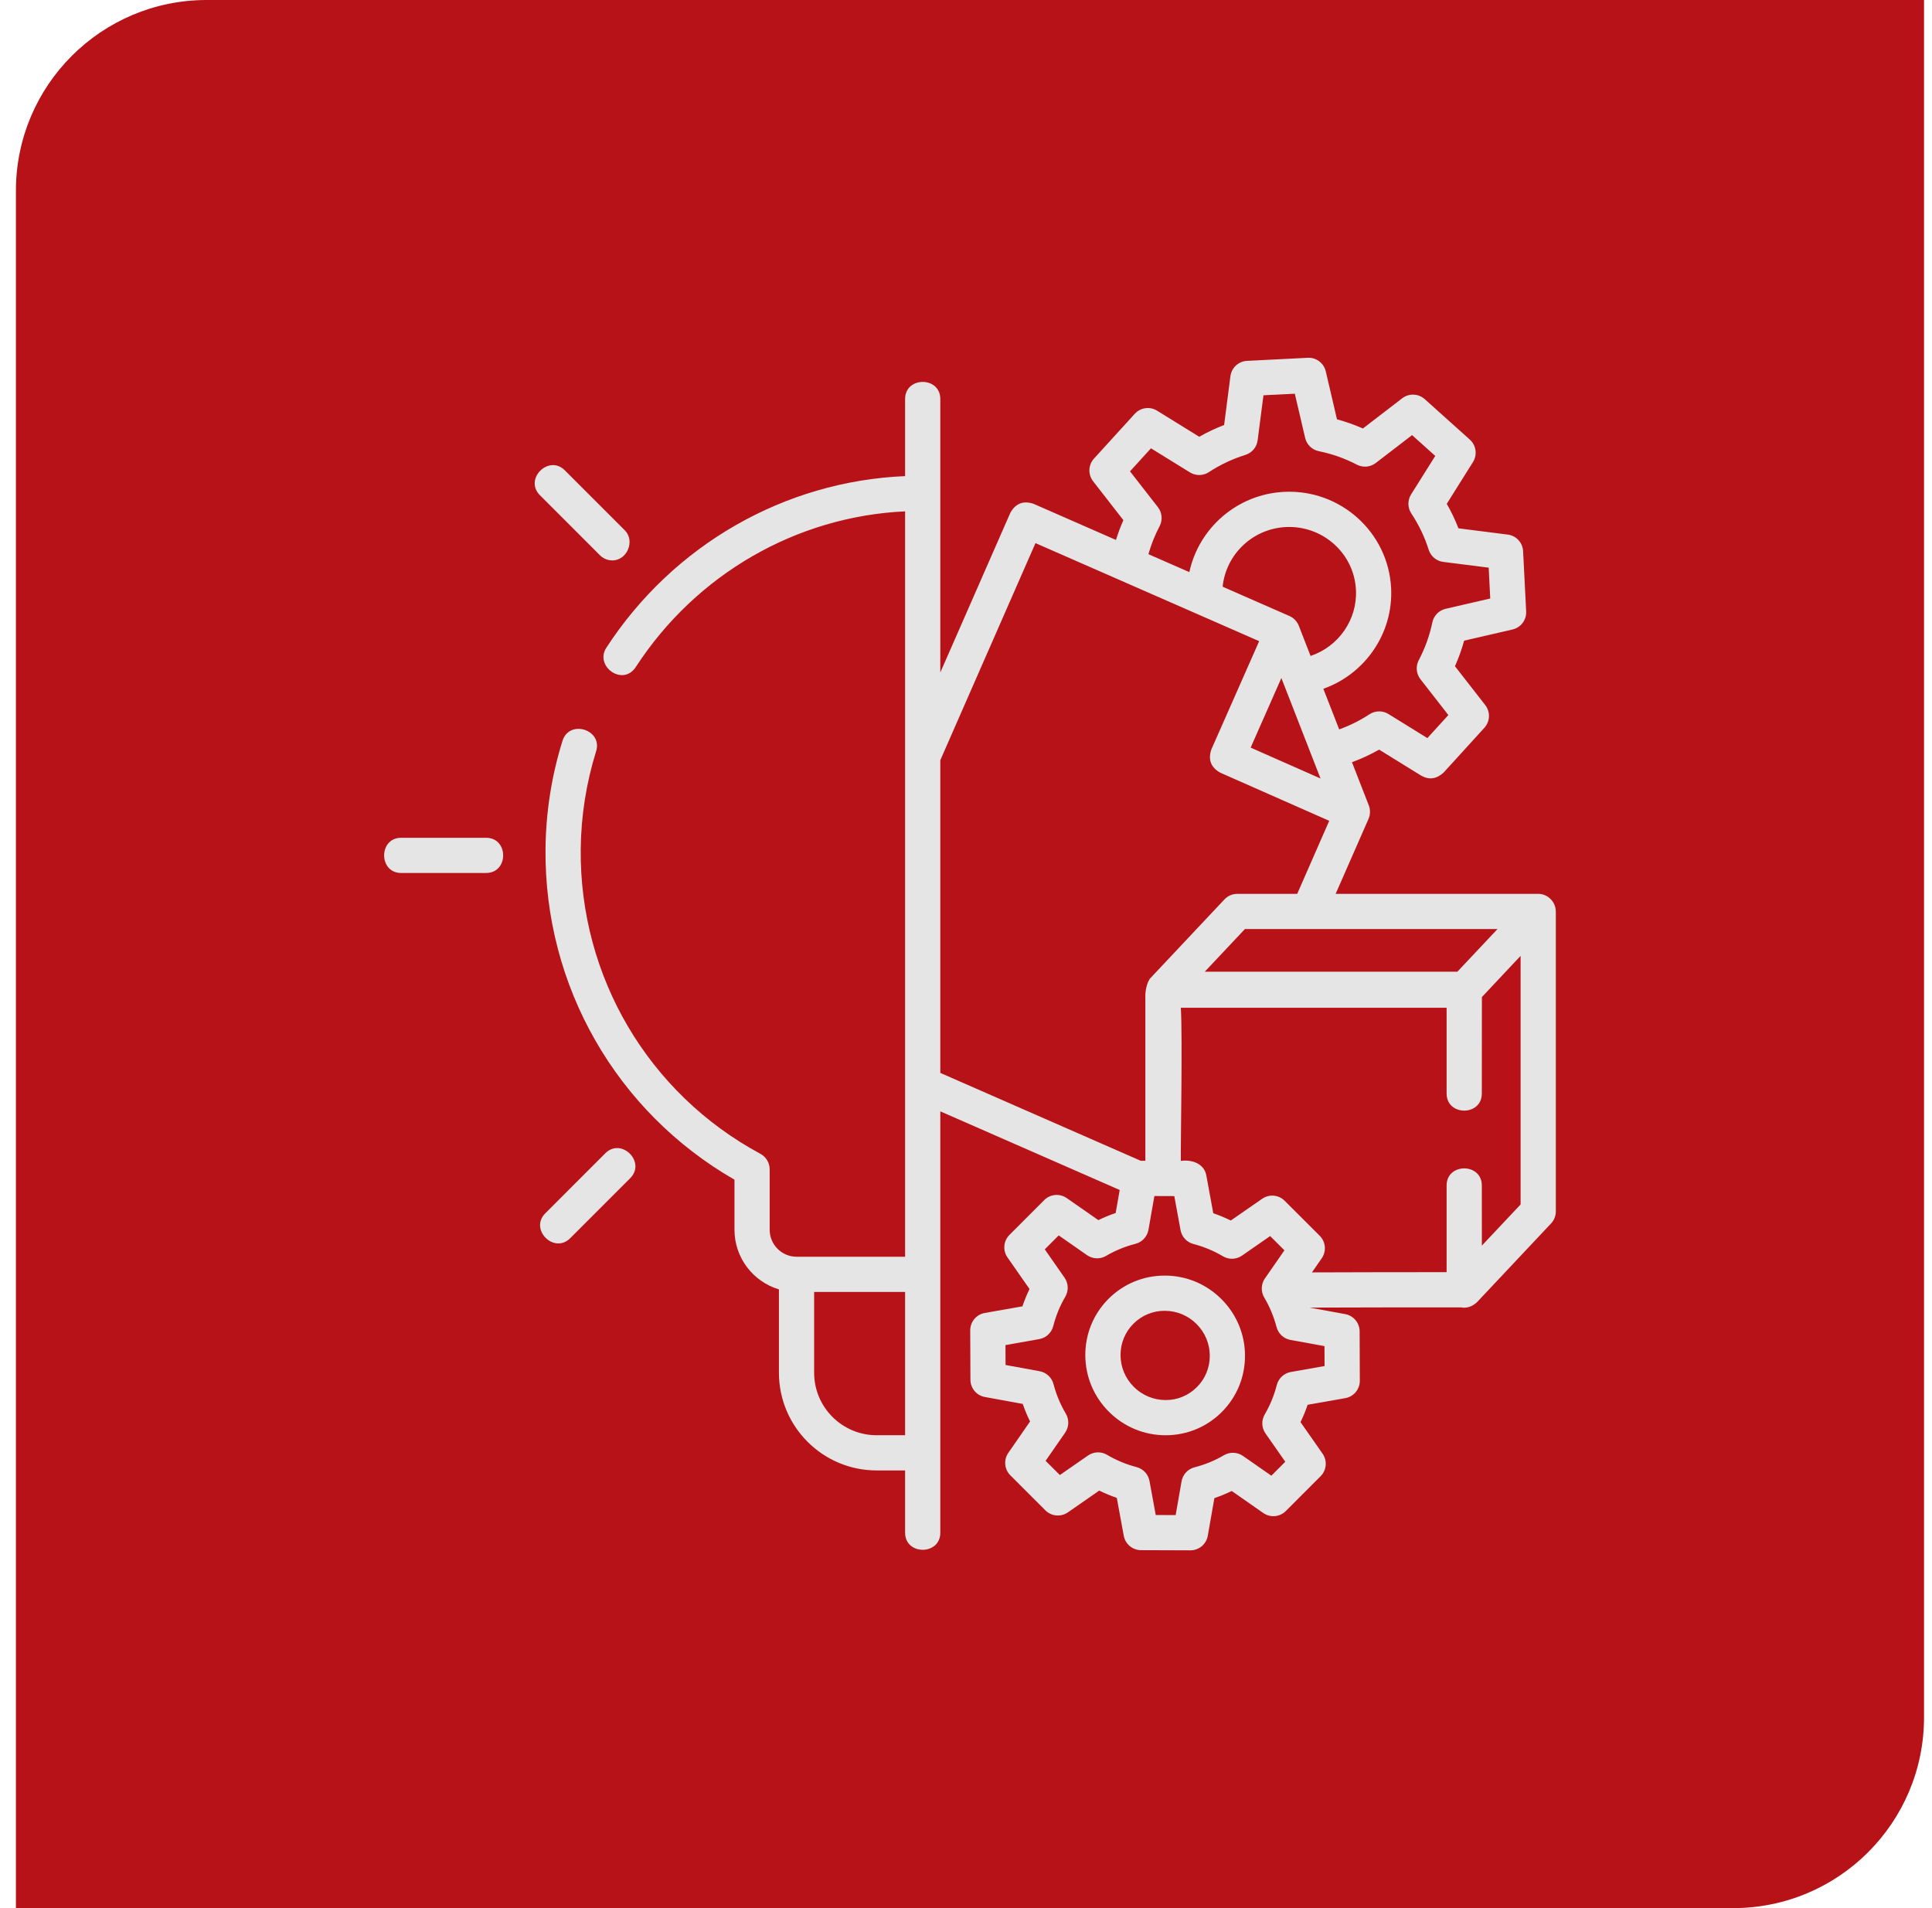 <svg xmlns="http://www.w3.org/2000/svg" width="81" height="80" viewBox="0 0 81 80" fill="none"><path d="M0.667 8C0.667 3.582 4.248 0 8.666 0H80.666V72C80.666 76.418 77.085 80 72.666 80H0.667V8Z" fill="#B71217"></path><g clip-path="url(#clip0_10098_2301)"><path d="M65.226 38.177C65.207 37.792 64.878 37.475 64.49 37.475H55.998L57.376 34.333C57.453 34.156 57.458 33.948 57.388 33.768L56.682 31.957C57.075 31.813 57.456 31.637 57.82 31.429L59.589 32.523C59.916 32.706 60.227 32.662 60.523 32.392L62.233 30.514C62.475 30.248 62.491 29.847 62.27 29.563L61 27.932C61.156 27.585 61.284 27.227 61.385 26.861L63.413 26.392C63.762 26.312 64.003 25.993 63.985 25.636L63.857 23.108C63.839 22.75 63.567 22.457 63.212 22.413L61.147 22.151C61.01 21.797 60.846 21.454 60.656 21.124L61.755 19.373C61.946 19.069 61.89 18.671 61.623 18.431L59.732 16.734C59.467 16.497 59.071 16.482 58.789 16.698L57.14 17.965C56.787 17.809 56.424 17.681 56.053 17.58L55.584 15.57C55.502 15.223 55.183 14.981 54.828 15.001L52.281 15.13C51.924 15.148 51.632 15.418 51.586 15.773L51.322 17.819C50.962 17.957 50.614 18.121 50.279 18.312L48.51 17.218C48.208 17.031 47.816 17.086 47.576 17.349L45.866 19.227C45.624 19.493 45.608 19.894 45.829 20.178L47.099 21.809C46.978 22.079 46.875 22.356 46.787 22.638L43.33 21.122C42.901 20.98 42.577 21.107 42.358 21.502L39.423 28.195V16.729C39.423 15.774 37.947 15.774 37.947 16.729V19.962C32.888 20.176 28.222 22.849 25.421 27.157C24.918 27.931 26.112 28.802 26.658 27.962C29.187 24.072 33.388 21.652 37.947 21.439V52.69H33.395C32.774 52.69 32.269 52.182 32.269 51.557V49.026C32.269 48.755 32.12 48.505 31.881 48.376C27.184 45.846 24.297 40.954 24.347 35.608C24.361 34.21 24.578 32.828 24.992 31.5C25.277 30.589 23.868 30.149 23.583 31.06C23.125 32.526 22.886 34.052 22.871 35.594C22.817 41.341 25.841 46.613 30.793 49.46V51.557C30.793 52.739 31.581 53.739 32.657 54.059V57.555C32.657 59.813 34.494 61.65 36.752 61.65H37.947V64.262C37.947 65.216 39.423 65.216 39.423 64.262V46.595L46.944 49.892L46.775 50.856C46.526 50.941 46.284 51.041 46.049 51.155L44.724 50.232C44.43 50.027 44.032 50.062 43.779 50.316L42.322 51.775C42.069 52.028 42.034 52.426 42.239 52.719L43.163 54.043C43.049 54.279 42.95 54.521 42.865 54.77L41.287 55.048C40.933 55.111 40.676 55.419 40.677 55.778L40.686 57.848C40.687 58.204 40.941 58.508 41.291 58.571L42.879 58.861C42.966 59.113 43.068 59.359 43.186 59.597L42.274 60.913C42.071 61.206 42.106 61.603 42.359 61.855L43.829 63.324C44.081 63.576 44.478 63.611 44.772 63.408L46.086 62.495C46.325 62.612 46.57 62.714 46.822 62.801L47.114 64.388C47.178 64.738 47.482 64.992 47.837 64.993L49.907 65H49.91C50.268 65 50.575 64.743 50.637 64.389L50.914 62.811C51.162 62.726 51.405 62.627 51.64 62.512L52.965 63.436C53.258 63.64 53.656 63.605 53.909 63.352L55.367 61.892C55.62 61.639 55.655 61.242 55.45 60.948L54.525 59.624C54.64 59.389 54.739 59.146 54.823 58.898L56.402 58.619C56.755 58.557 57.013 58.248 57.011 57.889L57.003 55.819C57.002 55.464 56.747 55.16 56.398 55.096L54.905 54.823C57.017 54.814 59.163 54.814 61.249 54.814C61.493 54.859 61.719 54.786 61.926 54.594L65.028 51.296C65.157 51.159 65.229 50.978 65.229 50.79V38.214C65.229 38.201 65.226 38.189 65.226 38.177ZM62.783 38.952L61.101 40.74H50.511L52.193 38.952H62.783ZM54.453 26.236C54.384 26.057 54.238 25.904 54.062 25.828L51.26 24.599C51.394 23.254 52.507 22.168 53.909 22.097C55.455 22.022 56.772 23.2 56.849 24.729C56.913 25.983 56.116 27.11 54.946 27.502L54.453 26.236ZM53.722 28.427L54.52 30.474L55.363 32.639L52.434 31.345L53.722 28.427ZM48.547 21.265L47.376 19.762L48.255 18.796L49.889 19.806C50.132 19.957 50.441 19.953 50.681 19.796C51.157 19.484 51.673 19.24 52.215 19.072C52.49 18.986 52.69 18.747 52.727 18.461L52.971 16.573L54.286 16.507L54.719 18.36C54.785 18.642 55.008 18.858 55.291 18.916C55.846 19.029 56.384 19.219 56.889 19.482C57.144 19.614 57.452 19.587 57.679 19.412L59.202 18.243L60.174 19.115L59.161 20.728C59.007 20.974 59.011 21.287 59.171 21.529C59.485 22.001 59.729 22.512 59.898 23.048C59.985 23.323 60.224 23.523 60.51 23.559L62.414 23.8L62.479 25.093L60.609 25.525C60.328 25.59 60.111 25.812 60.052 26.095C59.938 26.645 59.746 27.178 59.482 27.679C59.347 27.936 59.374 28.248 59.553 28.477L60.723 29.98L59.844 30.946L58.211 29.936C57.967 29.785 57.658 29.789 57.418 29.946C57.019 30.207 56.592 30.42 56.146 30.581L55.482 28.878C57.233 28.259 58.419 26.552 58.323 24.655C58.205 22.312 56.191 20.503 53.835 20.622C51.858 20.722 50.259 22.148 49.864 23.987L48.148 23.235C48.262 22.83 48.419 22.437 48.617 22.062C48.752 21.806 48.725 21.494 48.547 21.265ZM36.752 60.174C35.308 60.174 34.133 58.999 34.133 57.556V54.166H37.947V60.174H36.752ZM39.423 31.872L43.413 22.771L52.791 26.882L50.785 31.424C50.642 31.852 50.768 32.177 51.162 32.397L55.728 34.414L54.386 37.476H51.874C51.67 37.476 51.476 37.56 51.336 37.708L48.234 41.007C48.081 41.169 48.002 41.6 48.02 41.832V48.668L47.827 48.668L39.423 44.983V31.872ZM55.533 57.273L54.117 57.523C53.832 57.574 53.602 57.787 53.53 58.068C53.42 58.503 53.249 58.918 53.024 59.302C52.879 59.551 52.891 59.862 53.056 60.098L53.886 61.286L53.302 61.871L52.112 61.042C51.876 60.877 51.565 60.866 51.316 61.011C50.933 61.237 50.518 61.407 50.083 61.519C49.802 61.59 49.589 61.82 49.538 62.106L49.29 63.522L48.455 63.519L48.193 62.092C48.141 61.81 47.931 61.583 47.653 61.511C47.217 61.397 46.799 61.223 46.413 60.995C46.164 60.848 45.853 60.859 45.616 61.024L44.436 61.843L43.838 61.247L44.657 60.066C44.821 59.828 44.832 59.517 44.685 59.269C44.456 58.883 44.282 58.465 44.168 58.029C44.095 57.751 43.868 57.541 43.586 57.49L42.159 57.229L42.156 56.394L43.571 56.144C43.856 56.094 44.086 55.88 44.158 55.599C44.268 55.164 44.439 54.749 44.664 54.365C44.809 54.116 44.797 53.806 44.632 53.569L43.803 52.381L44.387 51.796L45.576 52.625C45.812 52.79 46.123 52.802 46.371 52.656C46.756 52.43 47.171 52.26 47.605 52.149C47.886 52.077 48.099 51.847 48.15 51.561L48.398 50.145L49.233 50.148L49.495 51.575C49.547 51.857 49.757 52.084 50.035 52.156C50.471 52.27 50.889 52.444 51.276 52.673C51.524 52.819 51.835 52.808 52.072 52.643L53.252 51.824L53.85 52.421L53.031 53.602C52.867 53.839 52.856 54.15 53.003 54.398C53.231 54.785 53.406 55.202 53.52 55.639C53.593 55.916 53.819 56.126 54.101 56.178L55.529 56.438L55.533 57.273ZM62.128 52.224C62.128 51.498 62.126 49.702 62.126 49.702C62.126 48.748 60.65 48.748 60.65 49.702V53.337C58.786 53.338 56.884 53.339 55.004 53.347L55.415 52.755C55.618 52.461 55.582 52.064 55.33 51.812L53.86 50.344C53.607 50.091 53.21 50.056 52.917 50.26L51.602 51.172C51.364 51.055 51.118 50.953 50.867 50.866L50.575 49.279C50.482 48.772 49.947 48.608 49.507 48.673C49.495 47.853 49.584 43.566 49.507 42.251H60.65V45.848C60.65 46.803 62.126 46.803 62.126 45.848C62.126 45.848 62.129 43.073 62.129 41.803L63.752 40.076V50.498L62.128 52.224Z" fill="#E5E5E5"></path><path d="M48.842 53.481C48.838 53.481 48.834 53.481 48.831 53.481C47.94 53.481 47.103 53.827 46.475 54.455C45.844 55.087 45.499 55.928 45.502 56.823C45.506 57.716 45.857 58.556 46.491 59.189C47.124 59.822 47.965 60.172 48.858 60.175H48.869C49.76 60.175 50.596 59.829 51.225 59.2C51.855 58.569 52.201 57.728 52.197 56.833C52.194 55.94 51.843 55.1 51.209 54.467C50.575 53.834 49.734 53.483 48.842 53.481ZM50.18 58.157C49.829 58.508 49.361 58.705 48.863 58.699C48.362 58.697 47.89 58.501 47.534 58.145C47.178 57.789 46.981 57.318 46.979 56.817C46.977 56.318 47.169 55.85 47.519 55.499C47.87 55.148 48.34 54.954 48.837 54.957C49.337 54.959 49.809 55.155 50.166 55.511C50.522 55.867 50.719 56.338 50.721 56.839C50.723 57.338 50.531 57.806 50.18 58.157Z" fill="#E5E5E5"></path><path d="M25.675 23.496C26.295 23.496 26.635 22.674 26.197 22.236L23.68 19.719C23.005 19.044 21.961 20.088 22.636 20.762L25.153 23.28C25.297 23.424 25.486 23.496 25.675 23.496Z" fill="#E5E5E5"></path><path d="M20.38 35.125H16.82C15.866 35.125 15.866 36.601 16.82 36.601H20.38C21.334 36.601 21.334 35.125 20.38 35.125Z" fill="#E5E5E5"></path><path d="M25.378 48.353L22.861 50.871C22.186 51.545 23.23 52.59 23.905 51.914L26.422 49.397C27.097 48.722 26.053 47.678 25.378 48.353Z" fill="#E5E5E5"></path></g><defs><clipPath id="clip0_10098_2301"><rect width="50" height="50" fill="white" transform="translate(15.666 15)"></rect></clipPath></defs></svg>